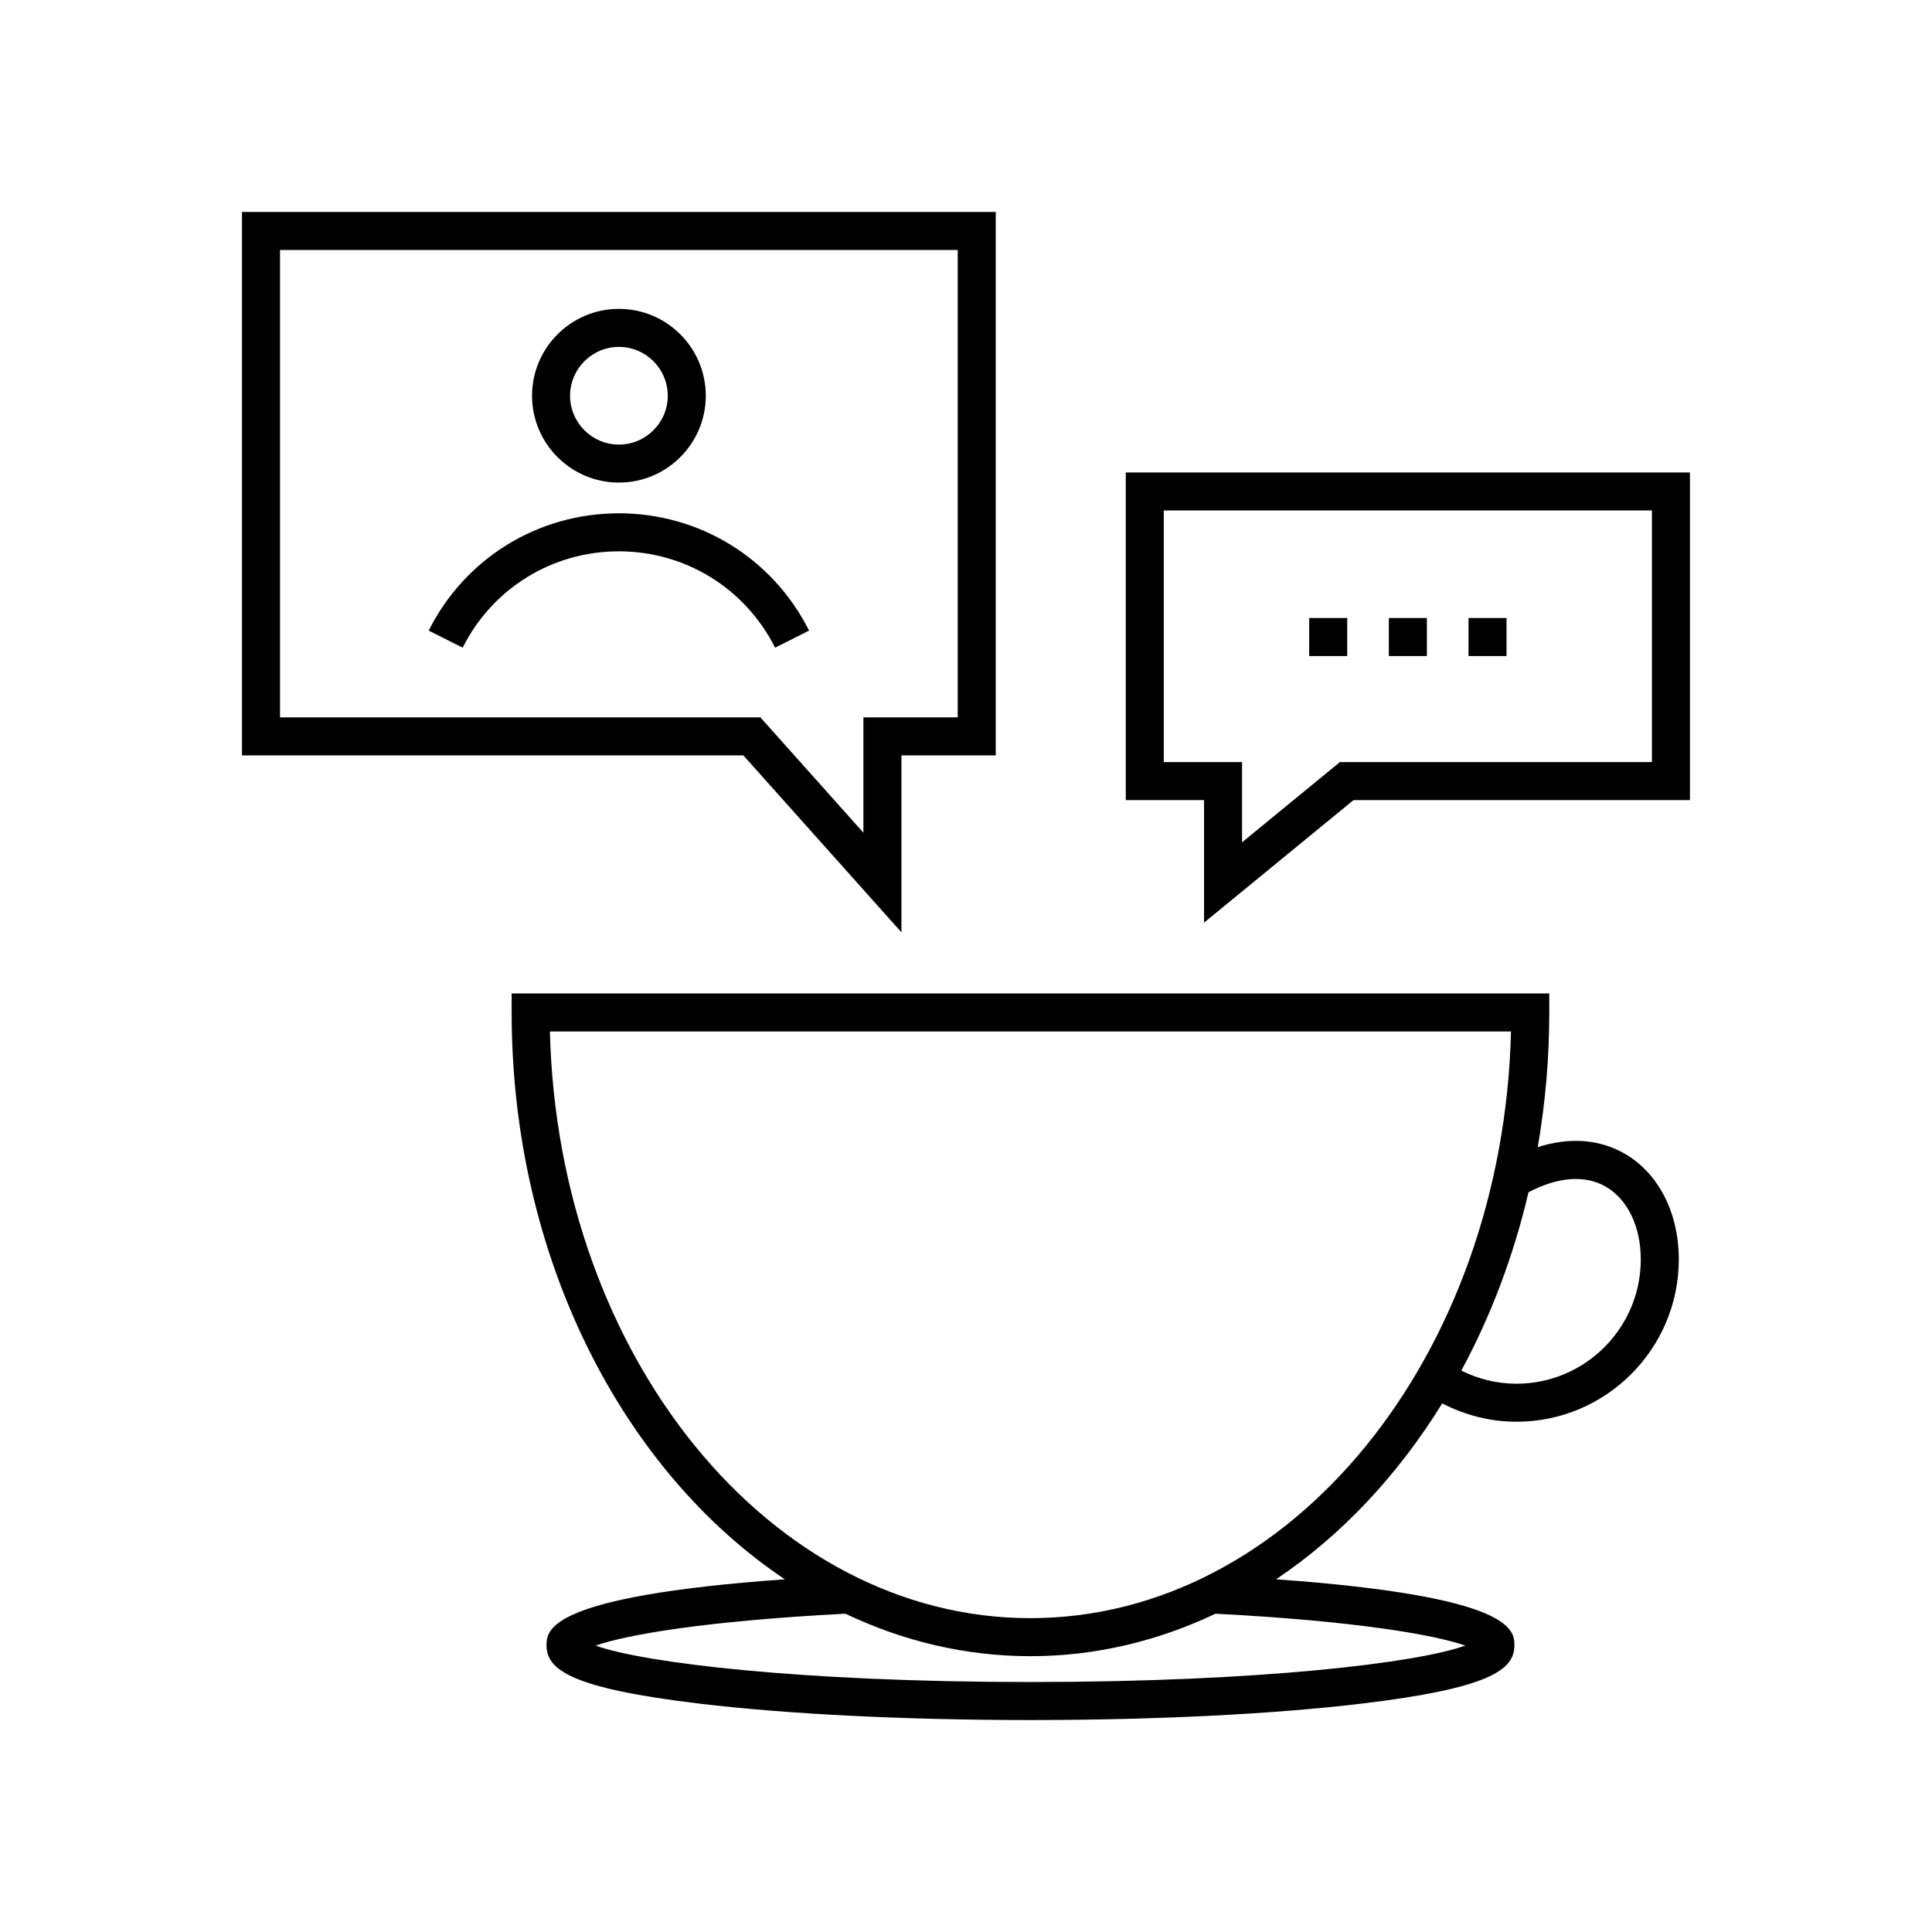 <?xml version="1.0" encoding="UTF-8"?>
<!-- Uploaded to: ICON Repo, www.svgrepo.com, Generator: ICON Repo Mixer Tools -->
<svg fill="#000000" width="800px" height="800px" version="1.1" viewBox="144 144 512 512" xmlns="http://www.w3.org/2000/svg">
 <g>
  <path d="m574.72 449.83c-6.734-3.949-14.766-4.531-23.199-1.828 1.984-11.52 3.051-23.449 3.051-35.691v-5.039h-274.98v5.039c0 64.859 29.328 121.38 72.391 150.22-63.09 4.516-63.141 13.52-63.141 17.539 0 6.519 6.781 11.375 40.523 15.41 23.473 2.805 54.629 4.348 87.723 4.348 33.086 0 64.234-1.543 87.715-4.348 33.746-4.039 40.527-8.891 40.527-15.41 0-4.019-0.055-13.023-63.164-17.539 17.211-11.527 32.211-27.484 44.039-46.617 6.055 3.133 12.754 4.859 19.676 4.859 23.719 0 43.016-19.301 43.016-43.02 0-12.27-5.297-22.711-14.18-27.926zm-42.398 130.27c-12.543 4.516-53.941 9.652-115.23 9.652-61.293 0-102.7-5.141-115.24-9.652 8.016-2.828 28.867-6.523 66.18-8.453 15.242 7.246 31.766 11.258 49.039 11.258s33.801-4.012 49.043-11.258c37.324 1.934 58.18 5.625 66.203 8.453zm-115.25-7.273c-68.914 0-125.22-69.293-127.34-155.48h254.7c-2.113 86.188-58.434 155.48-127.36 155.48zm128.81-62.129c-5.133 0-10.105-1.227-14.621-3.473 7.785-14.363 13.82-30.273 17.809-47.262 7.797-4.121 15.07-4.656 20.547-1.445 5.766 3.387 9.207 10.578 9.207 19.238 0 18.16-14.777 32.941-32.941 32.941z"/>
  <path d="m442.34 269.21v86.828h20.742v32.473l39.609-32.473h89.16v-86.828zm139.44 76.75h-82.688l-25.934 21.262v-21.262h-20.742v-66.676h129.36z"/>
  <path d="m490.95 307.78h10.078v10.078h-10.078z"/>
  <path d="m512.06 307.78h10.078v10.078h-10.078z"/>
  <path d="m533.17 307.78h10.078v10.078h-10.078z"/>
  <path d="m358.41 311.11c-9.652-19.172-28.965-31.082-50.402-31.082-21.465 0-40.777 11.91-50.402 31.086l9.004 4.523c7.906-15.75 23.77-25.531 41.398-25.531 17.605 0 33.473 9.785 41.402 25.539z"/>
  <path d="m308.02 271.89c12.691 0 23.02-10.324 23.02-23.016s-10.328-23.02-23.02-23.02c-12.695 0-23.02 10.328-23.02 23.02-0.004 12.691 10.324 23.016 23.02 23.016zm0-35.957c7.137 0 12.941 5.805 12.941 12.941 0 7.133-5.805 12.941-12.941 12.941s-12.945-5.805-12.945-12.941c0-7.137 5.809-12.941 12.945-12.941z"/>
  <path d="m382.89 391.07v-46.883h24.992v-144.02h-199.75v144.02h132.87zm-164.68-180.83h179.59v123.87h-24.992v30.559l-27.297-30.559h-127.3z"/>
 </g>
</svg>